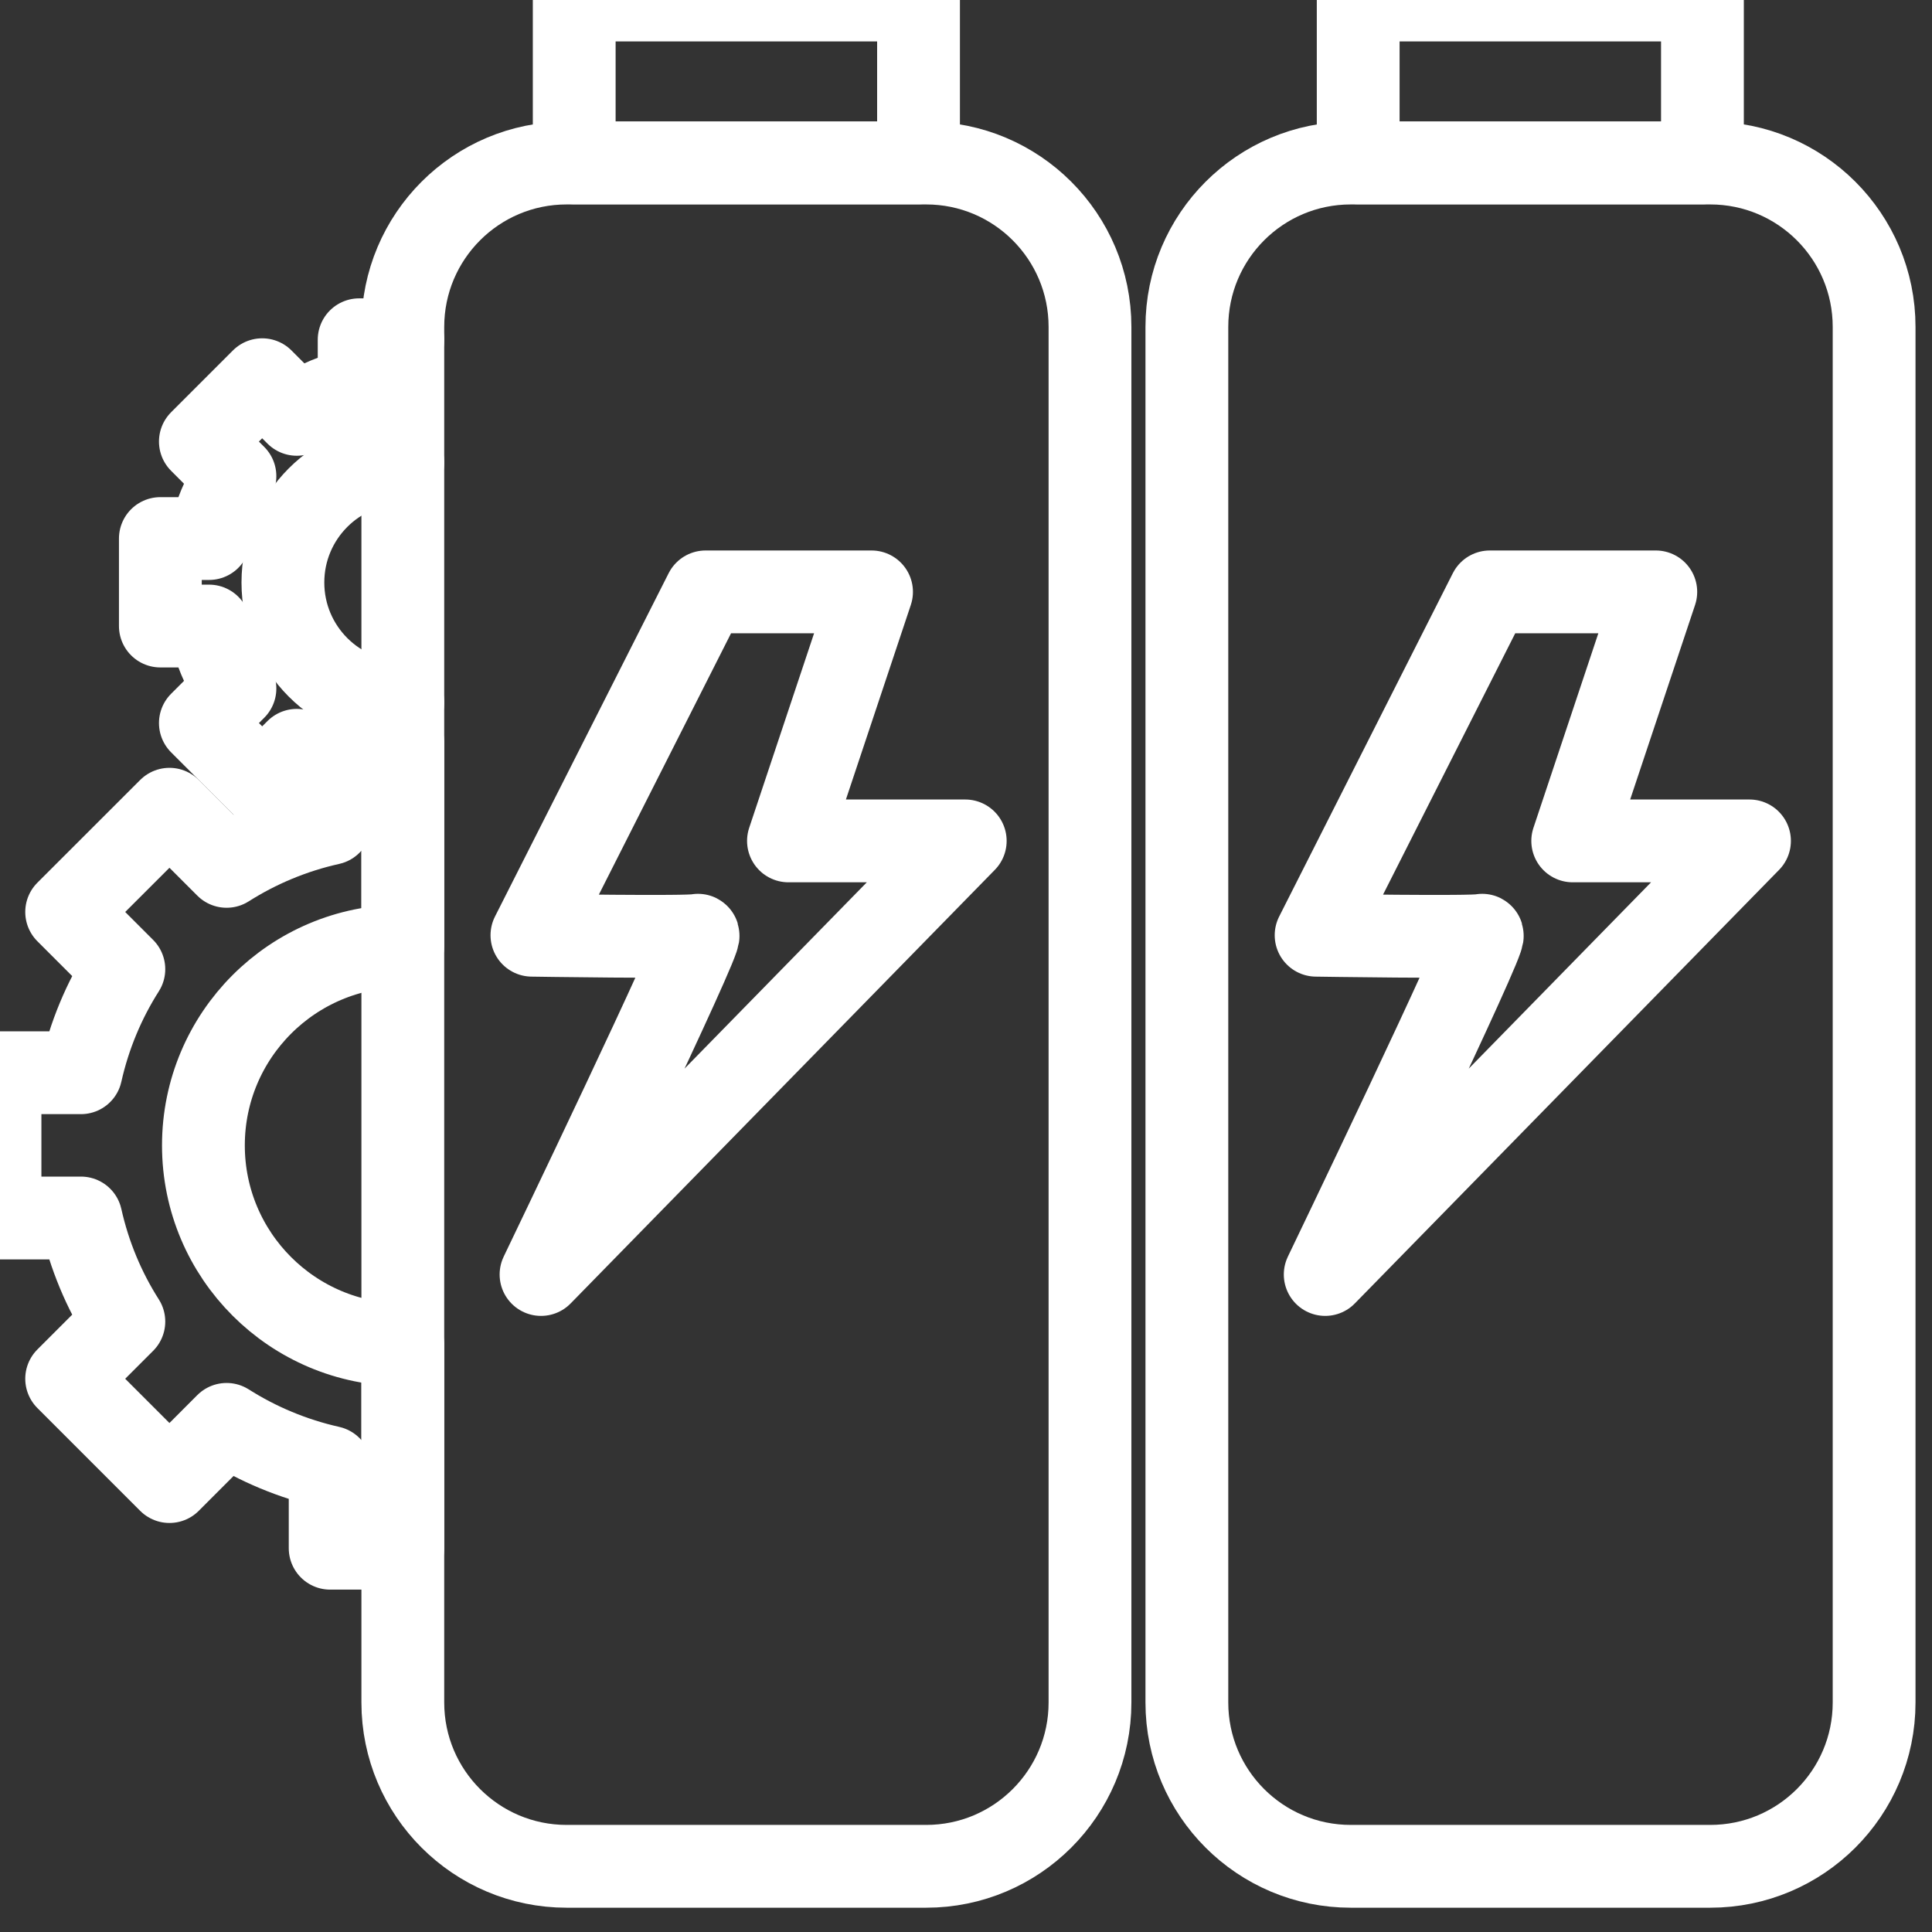 <svg width="28" height="28" viewBox="0 0 28 28" fill="none" xmlns="http://www.w3.org/2000/svg">
<rect x="0" y="0" width="28" height="28" fill="#333333" stroke="none"/>
<g clip-path="url(#clip0_7451_17512)">
<path d="M24.786 2.363H19.576C18.264 2.363 17.201 3.426 17.201 4.738V24.674C17.201 25.985 18.264 27.048 19.576 27.048H24.786C26.098 27.048 27.161 25.985 27.161 24.674V4.738C27.161 3.426 26.098 2.363 24.786 2.363Z" stroke="white" stroke-width="1.2" stroke-linecap="round" stroke-linejoin="round"/>
<path d="M24.673 0H19.684V2.36H24.673V0Z" stroke="white" stroke-width="1.2" stroke-linecap="round" stroke-linejoin="round"/>
<path d="M21.591 8.578H23.997L22.793 12.187H25.355L19.206 18.471C19.206 18.471 21.589 13.517 21.479 13.554C21.37 13.59 19.074 13.554 19.074 13.554L21.591 8.578Z" stroke="white" stroke-width="1.2" stroke-linecap="round" stroke-linejoin="round"/>
<path d="M13.423 2.363H8.212C6.901 2.363 5.838 3.426 5.838 4.738V24.674C5.838 25.985 6.901 27.048 8.212 27.048H13.423C14.734 27.048 15.797 25.985 15.797 24.674V4.738C15.797 3.426 14.734 2.363 13.423 2.363Z" stroke="white" stroke-width="1.2" stroke-linecap="round" stroke-linejoin="round"/>
<path d="M13.312 0H8.322V2.36H13.312V0Z" stroke="white" stroke-width="1.2" stroke-linecap="round" stroke-linejoin="round"/>
<path d="M10.226 8.578H12.631L11.427 12.187H13.989L7.841 18.471C7.841 18.471 10.223 13.517 10.114 13.554C10.005 13.59 7.709 13.554 7.709 13.554L10.226 8.578Z" stroke="white" stroke-width="1.2" stroke-linecap="round" stroke-linejoin="round"/>
<path d="M5.838 22.438V19.489C4.242 19.489 2.948 18.196 2.948 16.6C2.948 15.004 4.242 13.71 5.838 13.71V10.762H4.785V11.935C4.245 12.055 3.738 12.268 3.284 12.556L2.456 11.728L0.966 13.217L1.795 14.046C1.506 14.5 1.294 15.007 1.173 15.547H0V17.652H1.173C1.294 18.193 1.506 18.7 1.795 19.153L0.966 19.982L2.456 21.472L3.284 20.643C3.738 20.931 4.245 21.144 4.785 21.265V22.438H5.838Z" stroke="white" stroke-width="1.2" stroke-linecap="round" stroke-linejoin="round"/>
<path d="M5.838 4.924H5.205V5.629C4.881 5.702 4.575 5.831 4.301 6.005L3.8 5.503L2.904 6.399L3.405 6.901C3.231 7.175 3.103 7.48 3.03 7.805H2.324V9.073H3.03C3.103 9.398 3.231 9.703 3.405 9.978L2.904 10.479L3.8 11.375L4.301 10.874C4.455 10.972 4.615 11.053 4.785 11.12" stroke="white" stroke-width="1.2" stroke-linecap="round" stroke-linejoin="round"/>
<path d="M5.838 10.181C4.878 10.181 4.1 9.402 4.1 8.442C4.1 7.482 4.878 6.703 5.838 6.703" stroke="white" stroke-width="1.2" stroke-linecap="round" stroke-linejoin="round"/>
</g>
<defs>
<clipPath id="clip0_7451_17512">
<rect width="28" height="28" fill="white"/>
</clipPath>
</defs>
</svg>
